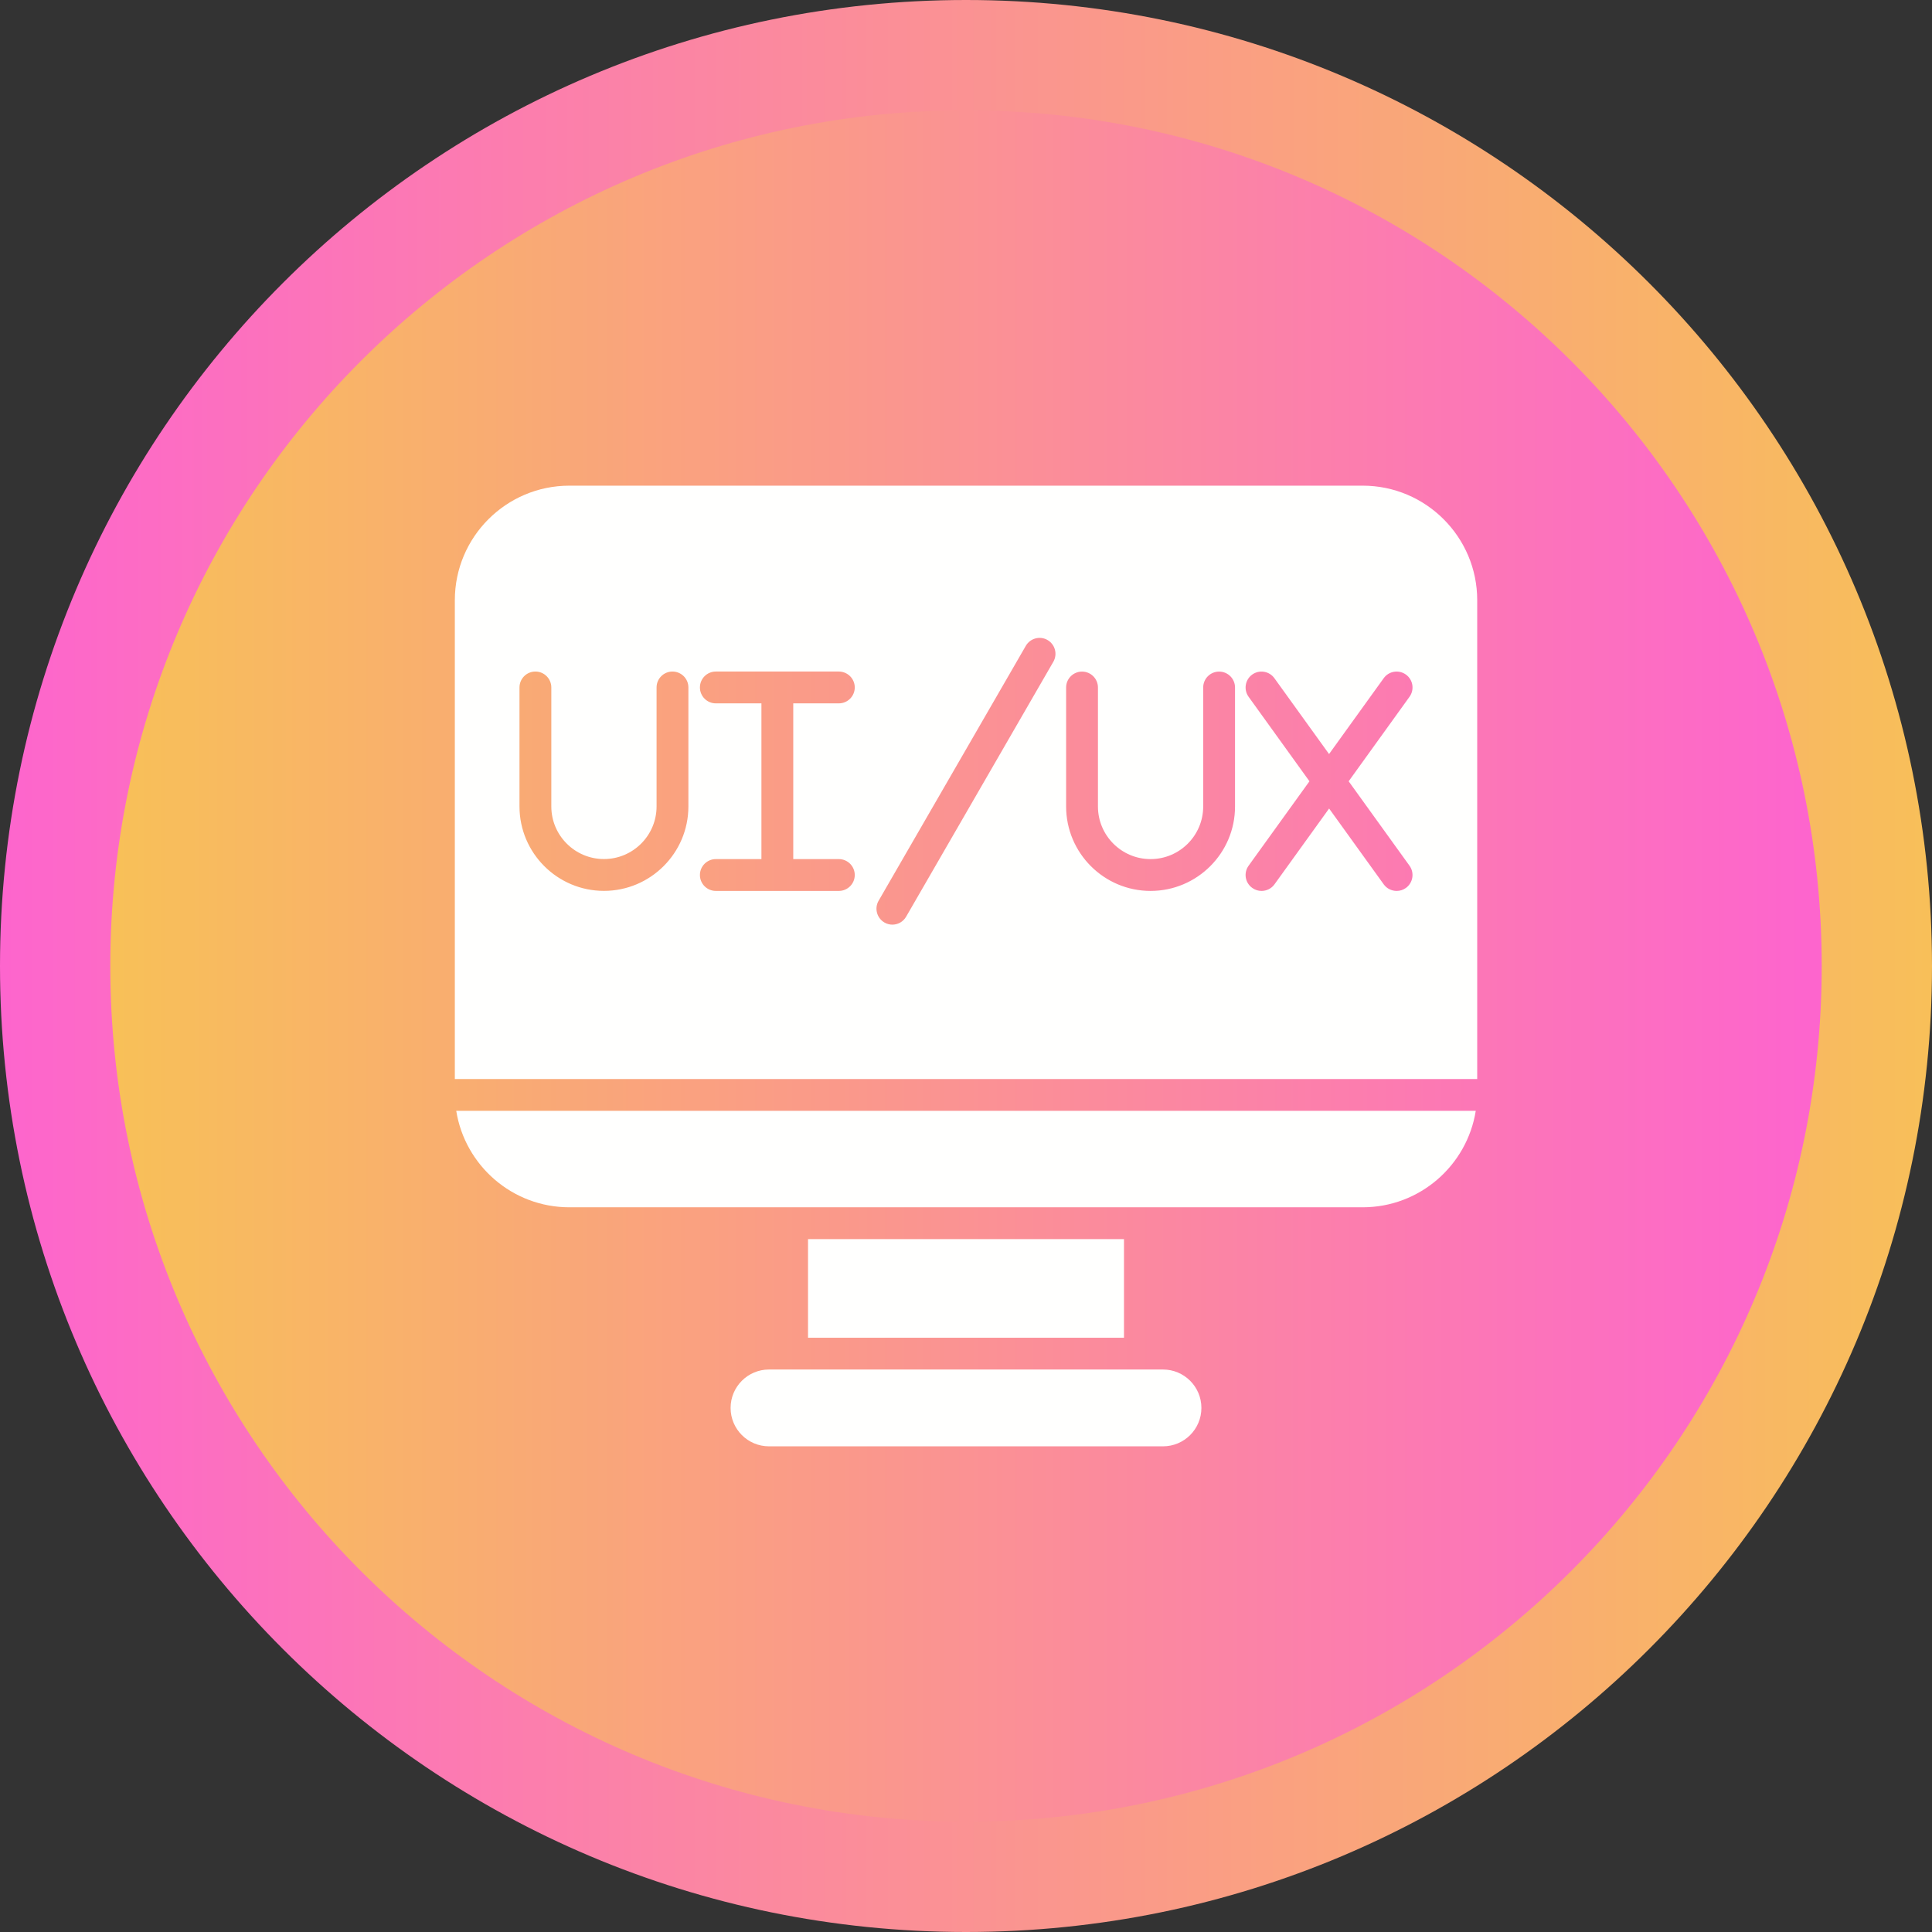 <?xml version="1.0" encoding="UTF-8"?>
<svg xmlns="http://www.w3.org/2000/svg" xmlns:xlink="http://www.w3.org/1999/xlink" width="3873" height="3873" viewBox="0 0 3873 3873">
<rect x="0" y="0" width="3873" height="3873" fill="#333333" stroke="none"/>
<defs>
<clipPath id="clip-0">
<path clip-rule="evenodd" d="M 1936.5 0 C 3006 0 3873 867 3873 1936.5 C 3873 3006 3006 3873 1936.5 3873 C 867 3873 0 3006 0 1936.5 C 0 867 867 0 1936.5 0 "/>
</clipPath>
<linearGradient id="linear-pattern-0" gradientUnits="userSpaceOnUse" x1="0" y1="0" x2="1" y2="0" gradientTransform="matrix(3873, 0, 0, 3873, 0, 1936.5)">
<stop offset="0" stop-color="rgb(99.216%, 39.607%, 80.391%)" stop-opacity="1"/>
<stop offset="0.008" stop-color="rgb(99.207%, 39.746%, 80.211%)" stop-opacity="1"/>
<stop offset="0.016" stop-color="rgb(99.191%, 40.025%, 79.852%)" stop-opacity="1"/>
<stop offset="0.023" stop-color="rgb(99.176%, 40.303%, 79.495%)" stop-opacity="1"/>
<stop offset="0.031" stop-color="rgb(99.161%, 40.582%, 79.137%)" stop-opacity="1"/>
<stop offset="0.039" stop-color="rgb(99.146%, 40.862%, 78.778%)" stop-opacity="1"/>
<stop offset="0.047" stop-color="rgb(99.13%, 41.139%, 78.419%)" stop-opacity="1"/>
<stop offset="0.055" stop-color="rgb(99.115%, 41.418%, 78.061%)" stop-opacity="1"/>
<stop offset="0.062" stop-color="rgb(99.1%, 41.698%, 77.702%)" stop-opacity="1"/>
<stop offset="0.07" stop-color="rgb(99.084%, 41.977%, 77.344%)" stop-opacity="1"/>
<stop offset="0.078" stop-color="rgb(99.069%, 42.255%, 76.985%)" stop-opacity="1"/>
<stop offset="0.086" stop-color="rgb(99.054%, 42.534%, 76.627%)" stop-opacity="1"/>
<stop offset="0.094" stop-color="rgb(99.039%, 42.813%, 76.268%)" stop-opacity="1"/>
<stop offset="0.102" stop-color="rgb(99.023%, 43.091%, 75.909%)" stop-opacity="1"/>
<stop offset="0.109" stop-color="rgb(99.008%, 43.37%, 75.551%)" stop-opacity="1"/>
<stop offset="0.117" stop-color="rgb(98.993%, 43.649%, 75.194%)" stop-opacity="1"/>
<stop offset="0.125" stop-color="rgb(98.978%, 43.929%, 74.835%)" stop-opacity="1"/>
<stop offset="0.133" stop-color="rgb(98.962%, 44.206%, 74.477%)" stop-opacity="1"/>
<stop offset="0.141" stop-color="rgb(98.947%, 44.485%, 74.118%)" stop-opacity="1"/>
<stop offset="0.148" stop-color="rgb(98.932%, 44.765%, 73.759%)" stop-opacity="1"/>
<stop offset="0.156" stop-color="rgb(98.917%, 45.042%, 73.401%)" stop-opacity="1"/>
<stop offset="0.164" stop-color="rgb(98.901%, 45.322%, 73.042%)" stop-opacity="1"/>
<stop offset="0.172" stop-color="rgb(98.886%, 45.601%, 72.684%)" stop-opacity="1"/>
<stop offset="0.18" stop-color="rgb(98.871%, 45.88%, 72.325%)" stop-opacity="1"/>
<stop offset="0.188" stop-color="rgb(98.856%, 46.158%, 71.967%)" stop-opacity="1"/>
<stop offset="0.195" stop-color="rgb(98.84%, 46.437%, 71.608%)" stop-opacity="1"/>
<stop offset="0.203" stop-color="rgb(98.824%, 46.716%, 71.249%)" stop-opacity="1"/>
<stop offset="0.211" stop-color="rgb(98.808%, 46.994%, 70.892%)" stop-opacity="1"/>
<stop offset="0.219" stop-color="rgb(98.793%, 47.273%, 70.534%)" stop-opacity="1"/>
<stop offset="0.227" stop-color="rgb(98.778%, 47.552%, 70.175%)" stop-opacity="1"/>
<stop offset="0.234" stop-color="rgb(98.763%, 47.832%, 69.817%)" stop-opacity="1"/>
<stop offset="0.242" stop-color="rgb(98.747%, 48.109%, 69.458%)" stop-opacity="1"/>
<stop offset="0.25" stop-color="rgb(98.732%, 48.389%, 69.099%)" stop-opacity="1"/>
<stop offset="0.258" stop-color="rgb(98.717%, 48.668%, 68.741%)" stop-opacity="1"/>
<stop offset="0.266" stop-color="rgb(98.701%, 48.946%, 68.382%)" stop-opacity="1"/>
<stop offset="0.273" stop-color="rgb(98.686%, 49.225%, 68.024%)" stop-opacity="1"/>
<stop offset="0.281" stop-color="rgb(98.671%, 49.504%, 67.665%)" stop-opacity="1"/>
<stop offset="0.289" stop-color="rgb(98.656%, 49.783%, 67.307%)" stop-opacity="1"/>
<stop offset="0.297" stop-color="rgb(98.64%, 50.061%, 66.948%)" stop-opacity="1"/>
<stop offset="0.305" stop-color="rgb(98.625%, 50.34%, 66.591%)" stop-opacity="1"/>
<stop offset="0.312" stop-color="rgb(98.61%, 50.62%, 66.232%)" stop-opacity="1"/>
<stop offset="0.32" stop-color="rgb(98.595%, 50.897%, 65.874%)" stop-opacity="1"/>
<stop offset="0.328" stop-color="rgb(98.579%, 51.176%, 65.515%)" stop-opacity="1"/>
<stop offset="0.336" stop-color="rgb(98.564%, 51.456%, 65.157%)" stop-opacity="1"/>
<stop offset="0.344" stop-color="rgb(98.549%, 51.735%, 64.798%)" stop-opacity="1"/>
<stop offset="0.352" stop-color="rgb(98.534%, 52.013%, 64.439%)" stop-opacity="1"/>
<stop offset="0.359" stop-color="rgb(98.518%, 52.292%, 64.081%)" stop-opacity="1"/>
<stop offset="0.367" stop-color="rgb(98.503%, 52.571%, 63.722%)" stop-opacity="1"/>
<stop offset="0.375" stop-color="rgb(98.488%, 52.849%, 63.364%)" stop-opacity="1"/>
<stop offset="0.383" stop-color="rgb(98.473%, 53.128%, 63.005%)" stop-opacity="1"/>
<stop offset="0.391" stop-color="rgb(98.457%, 53.407%, 62.646%)" stop-opacity="1"/>
<stop offset="0.398" stop-color="rgb(98.441%, 53.687%, 62.289%)" stop-opacity="1"/>
<stop offset="0.406" stop-color="rgb(98.425%, 53.964%, 61.931%)" stop-opacity="1"/>
<stop offset="0.414" stop-color="rgb(98.41%, 54.243%, 61.572%)" stop-opacity="1"/>
<stop offset="0.422" stop-color="rgb(98.395%, 54.523%, 61.214%)" stop-opacity="1"/>
<stop offset="0.43" stop-color="rgb(98.38%, 54.8%, 60.855%)" stop-opacity="1"/>
<stop offset="0.438" stop-color="rgb(98.364%, 55.08%, 60.497%)" stop-opacity="1"/>
<stop offset="0.445" stop-color="rgb(98.349%, 55.359%, 60.138%)" stop-opacity="1"/>
<stop offset="0.453" stop-color="rgb(98.334%, 55.638%, 59.779%)" stop-opacity="1"/>
<stop offset="0.461" stop-color="rgb(98.318%, 55.916%, 59.421%)" stop-opacity="1"/>
<stop offset="0.469" stop-color="rgb(98.303%, 56.195%, 59.062%)" stop-opacity="1"/>
<stop offset="0.477" stop-color="rgb(98.288%, 56.474%, 58.704%)" stop-opacity="1"/>
<stop offset="0.484" stop-color="rgb(98.273%, 56.752%, 58.345%)" stop-opacity="1"/>
<stop offset="0.492" stop-color="rgb(98.257%, 57.031%, 57.988%)" stop-opacity="1"/>
<stop offset="0.5" stop-color="rgb(98.242%, 57.31%, 57.629%)" stop-opacity="1"/>
<stop offset="0.508" stop-color="rgb(98.227%, 57.59%, 57.271%)" stop-opacity="1"/>
<stop offset="0.516" stop-color="rgb(98.212%, 57.867%, 56.912%)" stop-opacity="1"/>
<stop offset="0.523" stop-color="rgb(98.196%, 58.147%, 56.554%)" stop-opacity="1"/>
<stop offset="0.531" stop-color="rgb(98.181%, 58.426%, 56.195%)" stop-opacity="1"/>
<stop offset="0.539" stop-color="rgb(98.166%, 58.704%, 55.836%)" stop-opacity="1"/>
<stop offset="0.547" stop-color="rgb(98.151%, 58.983%, 55.478%)" stop-opacity="1"/>
<stop offset="0.555" stop-color="rgb(98.135%, 59.262%, 55.119%)" stop-opacity="1"/>
<stop offset="0.562" stop-color="rgb(98.12%, 59.541%, 54.761%)" stop-opacity="1"/>
<stop offset="0.57" stop-color="rgb(98.105%, 59.819%, 54.402%)" stop-opacity="1"/>
<stop offset="0.578" stop-color="rgb(98.09%, 60.098%, 54.044%)" stop-opacity="1"/>
<stop offset="0.586" stop-color="rgb(98.074%, 60.378%, 53.685%)" stop-opacity="1"/>
<stop offset="0.594" stop-color="rgb(98.059%, 60.655%, 53.328%)" stop-opacity="1"/>
<stop offset="0.602" stop-color="rgb(98.042%, 60.934%, 52.969%)" stop-opacity="1"/>
<stop offset="0.609" stop-color="rgb(98.027%, 61.214%, 52.611%)" stop-opacity="1"/>
<stop offset="0.617" stop-color="rgb(98.012%, 61.493%, 52.252%)" stop-opacity="1"/>
<stop offset="0.625" stop-color="rgb(97.997%, 61.771%, 51.894%)" stop-opacity="1"/>
<stop offset="0.633" stop-color="rgb(97.981%, 62.05%, 51.535%)" stop-opacity="1"/>
<stop offset="0.641" stop-color="rgb(97.966%, 62.329%, 51.176%)" stop-opacity="1"/>
<stop offset="0.648" stop-color="rgb(97.951%, 62.607%, 50.818%)" stop-opacity="1"/>
<stop offset="0.656" stop-color="rgb(97.935%, 62.886%, 50.459%)" stop-opacity="1"/>
<stop offset="0.664" stop-color="rgb(97.92%, 63.165%, 50.101%)" stop-opacity="1"/>
<stop offset="0.672" stop-color="rgb(97.905%, 63.445%, 49.742%)" stop-opacity="1"/>
<stop offset="0.68" stop-color="rgb(97.89%, 63.722%, 49.384%)" stop-opacity="1"/>
<stop offset="0.688" stop-color="rgb(97.874%, 64.001%, 49.026%)" stop-opacity="1"/>
<stop offset="0.695" stop-color="rgb(97.859%, 64.281%, 48.668%)" stop-opacity="1"/>
<stop offset="0.703" stop-color="rgb(97.844%, 64.558%, 48.309%)" stop-opacity="1"/>
<stop offset="0.711" stop-color="rgb(97.829%, 64.838%, 47.951%)" stop-opacity="1"/>
<stop offset="0.719" stop-color="rgb(97.813%, 65.117%, 47.592%)" stop-opacity="1"/>
<stop offset="0.727" stop-color="rgb(97.798%, 65.396%, 47.234%)" stop-opacity="1"/>
<stop offset="0.734" stop-color="rgb(97.783%, 65.674%, 46.875%)" stop-opacity="1"/>
<stop offset="0.742" stop-color="rgb(97.768%, 65.953%, 46.516%)" stop-opacity="1"/>
<stop offset="0.75" stop-color="rgb(97.752%, 66.232%, 46.158%)" stop-opacity="1"/>
<stop offset="0.758" stop-color="rgb(97.737%, 66.51%, 45.799%)" stop-opacity="1"/>
<stop offset="0.766" stop-color="rgb(97.722%, 66.789%, 45.441%)" stop-opacity="1"/>
<stop offset="0.773" stop-color="rgb(97.707%, 67.068%, 45.082%)" stop-opacity="1"/>
<stop offset="0.781" stop-color="rgb(97.691%, 67.348%, 44.725%)" stop-opacity="1"/>
<stop offset="0.789" stop-color="rgb(97.676%, 67.625%, 44.366%)" stop-opacity="1"/>
<stop offset="0.797" stop-color="rgb(97.659%, 67.905%, 44.008%)" stop-opacity="1"/>
<stop offset="0.805" stop-color="rgb(97.644%, 68.184%, 43.649%)" stop-opacity="1"/>
<stop offset="0.812" stop-color="rgb(97.629%, 68.462%, 43.291%)" stop-opacity="1"/>
<stop offset="0.82" stop-color="rgb(97.614%, 68.741%, 42.932%)" stop-opacity="1"/>
<stop offset="0.828" stop-color="rgb(97.598%, 69.02%, 42.574%)" stop-opacity="1"/>
<stop offset="0.836" stop-color="rgb(97.583%, 69.299%, 42.215%)" stop-opacity="1"/>
<stop offset="0.844" stop-color="rgb(97.568%, 69.577%, 41.856%)" stop-opacity="1"/>
<stop offset="0.852" stop-color="rgb(97.552%, 69.856%, 41.498%)" stop-opacity="1"/>
<stop offset="0.859" stop-color="rgb(97.537%, 70.135%, 41.139%)" stop-opacity="1"/>
<stop offset="0.867" stop-color="rgb(97.522%, 70.413%, 40.781%)" stop-opacity="1"/>
<stop offset="0.875" stop-color="rgb(97.507%, 70.692%, 40.424%)" stop-opacity="1"/>
<stop offset="0.883" stop-color="rgb(97.491%, 70.972%, 40.065%)" stop-opacity="1"/>
<stop offset="0.891" stop-color="rgb(97.476%, 71.251%, 39.706%)" stop-opacity="1"/>
<stop offset="0.898" stop-color="rgb(97.461%, 71.529%, 39.348%)" stop-opacity="1"/>
<stop offset="0.906" stop-color="rgb(97.446%, 71.808%, 38.989%)" stop-opacity="1"/>
<stop offset="0.914" stop-color="rgb(97.43%, 72.087%, 38.631%)" stop-opacity="1"/>
<stop offset="0.922" stop-color="rgb(97.415%, 72.365%, 38.272%)" stop-opacity="1"/>
<stop offset="0.93" stop-color="rgb(97.4%, 72.644%, 37.914%)" stop-opacity="1"/>
<stop offset="0.938" stop-color="rgb(97.385%, 72.923%, 37.555%)" stop-opacity="1"/>
<stop offset="0.945" stop-color="rgb(97.369%, 73.203%, 37.196%)" stop-opacity="1"/>
<stop offset="0.953" stop-color="rgb(97.354%, 73.48%, 36.838%)" stop-opacity="1"/>
<stop offset="0.961" stop-color="rgb(97.339%, 73.759%, 36.479%)" stop-opacity="1"/>
<stop offset="0.969" stop-color="rgb(97.324%, 74.039%, 36.122%)" stop-opacity="1"/>
<stop offset="0.977" stop-color="rgb(97.308%, 74.316%, 35.764%)" stop-opacity="1"/>
<stop offset="0.984" stop-color="rgb(97.293%, 74.596%, 35.405%)" stop-opacity="1"/>
<stop offset="0.992" stop-color="rgb(97.278%, 74.875%, 35.046%)" stop-opacity="1"/>
<stop offset="1" stop-color="rgb(97.261%, 75.154%, 34.688%)" stop-opacity="1"/>
</linearGradient>
<clipPath id="clip-1">
<path clip-rule="nonzero" d="M 221 221 L 3652 221 L 3652 3652 L 221 3652 Z M 221 221 "/>
</clipPath>
<clipPath id="clip-2">
<path clip-rule="evenodd" d="M 1936.5 221.102 C 2883.891 221.102 3651.898 989.109 3651.898 1936.5 C 3651.898 2883.891 2883.891 3651.898 1936.5 3651.898 C 989.109 3651.898 221.102 2883.891 221.102 1936.5 C 221.102 989.109 989.109 221.102 1936.5 221.102 "/>
</clipPath>
<linearGradient id="linear-pattern-1" gradientUnits="userSpaceOnUse" x1="0" y1="0" x2="1" y2="0" gradientTransform="matrix(-3430.8, 0, 0, -3430.8, 3651.9, 1936.5)">
<stop offset="0" stop-color="rgb(99.216%, 39.607%, 80.391%)" stop-opacity="1"/>
<stop offset="0.008" stop-color="rgb(99.207%, 39.746%, 80.211%)" stop-opacity="1"/>
<stop offset="0.016" stop-color="rgb(99.191%, 40.025%, 79.852%)" stop-opacity="1"/>
<stop offset="0.023" stop-color="rgb(99.176%, 40.303%, 79.495%)" stop-opacity="1"/>
<stop offset="0.031" stop-color="rgb(99.161%, 40.582%, 79.137%)" stop-opacity="1"/>
<stop offset="0.039" stop-color="rgb(99.146%, 40.862%, 78.778%)" stop-opacity="1"/>
<stop offset="0.047" stop-color="rgb(99.13%, 41.139%, 78.419%)" stop-opacity="1"/>
<stop offset="0.055" stop-color="rgb(99.115%, 41.418%, 78.061%)" stop-opacity="1"/>
<stop offset="0.062" stop-color="rgb(99.1%, 41.698%, 77.702%)" stop-opacity="1"/>
<stop offset="0.07" stop-color="rgb(99.084%, 41.977%, 77.344%)" stop-opacity="1"/>
<stop offset="0.078" stop-color="rgb(99.069%, 42.255%, 76.985%)" stop-opacity="1"/>
<stop offset="0.086" stop-color="rgb(99.054%, 42.534%, 76.627%)" stop-opacity="1"/>
<stop offset="0.094" stop-color="rgb(99.039%, 42.813%, 76.268%)" stop-opacity="1"/>
<stop offset="0.102" stop-color="rgb(99.023%, 43.091%, 75.909%)" stop-opacity="1"/>
<stop offset="0.109" stop-color="rgb(99.008%, 43.37%, 75.551%)" stop-opacity="1"/>
<stop offset="0.117" stop-color="rgb(98.993%, 43.649%, 75.194%)" stop-opacity="1"/>
<stop offset="0.125" stop-color="rgb(98.978%, 43.929%, 74.835%)" stop-opacity="1"/>
<stop offset="0.133" stop-color="rgb(98.962%, 44.206%, 74.477%)" stop-opacity="1"/>
<stop offset="0.141" stop-color="rgb(98.947%, 44.485%, 74.118%)" stop-opacity="1"/>
<stop offset="0.148" stop-color="rgb(98.932%, 44.765%, 73.759%)" stop-opacity="1"/>
<stop offset="0.156" stop-color="rgb(98.917%, 45.042%, 73.401%)" stop-opacity="1"/>
<stop offset="0.164" stop-color="rgb(98.901%, 45.322%, 73.042%)" stop-opacity="1"/>
<stop offset="0.172" stop-color="rgb(98.886%, 45.601%, 72.684%)" stop-opacity="1"/>
<stop offset="0.18" stop-color="rgb(98.871%, 45.88%, 72.325%)" stop-opacity="1"/>
<stop offset="0.188" stop-color="rgb(98.856%, 46.158%, 71.967%)" stop-opacity="1"/>
<stop offset="0.195" stop-color="rgb(98.84%, 46.437%, 71.608%)" stop-opacity="1"/>
<stop offset="0.203" stop-color="rgb(98.824%, 46.716%, 71.249%)" stop-opacity="1"/>
<stop offset="0.211" stop-color="rgb(98.808%, 46.994%, 70.892%)" stop-opacity="1"/>
<stop offset="0.219" stop-color="rgb(98.793%, 47.273%, 70.534%)" stop-opacity="1"/>
<stop offset="0.227" stop-color="rgb(98.778%, 47.552%, 70.175%)" stop-opacity="1"/>
<stop offset="0.234" stop-color="rgb(98.763%, 47.832%, 69.817%)" stop-opacity="1"/>
<stop offset="0.242" stop-color="rgb(98.747%, 48.109%, 69.458%)" stop-opacity="1"/>
<stop offset="0.25" stop-color="rgb(98.732%, 48.389%, 69.099%)" stop-opacity="1"/>
<stop offset="0.258" stop-color="rgb(98.717%, 48.668%, 68.741%)" stop-opacity="1"/>
<stop offset="0.266" stop-color="rgb(98.701%, 48.946%, 68.382%)" stop-opacity="1"/>
<stop offset="0.273" stop-color="rgb(98.686%, 49.225%, 68.024%)" stop-opacity="1"/>
<stop offset="0.281" stop-color="rgb(98.671%, 49.504%, 67.665%)" stop-opacity="1"/>
<stop offset="0.289" stop-color="rgb(98.656%, 49.783%, 67.307%)" stop-opacity="1"/>
<stop offset="0.297" stop-color="rgb(98.64%, 50.061%, 66.948%)" stop-opacity="1"/>
<stop offset="0.305" stop-color="rgb(98.625%, 50.34%, 66.591%)" stop-opacity="1"/>
<stop offset="0.312" stop-color="rgb(98.61%, 50.62%, 66.232%)" stop-opacity="1"/>
<stop offset="0.32" stop-color="rgb(98.595%, 50.897%, 65.874%)" stop-opacity="1"/>
<stop offset="0.328" stop-color="rgb(98.579%, 51.176%, 65.515%)" stop-opacity="1"/>
<stop offset="0.336" stop-color="rgb(98.564%, 51.456%, 65.157%)" stop-opacity="1"/>
<stop offset="0.344" stop-color="rgb(98.549%, 51.735%, 64.798%)" stop-opacity="1"/>
<stop offset="0.352" stop-color="rgb(98.534%, 52.013%, 64.439%)" stop-opacity="1"/>
<stop offset="0.359" stop-color="rgb(98.518%, 52.292%, 64.081%)" stop-opacity="1"/>
<stop offset="0.367" stop-color="rgb(98.503%, 52.571%, 63.722%)" stop-opacity="1"/>
<stop offset="0.375" stop-color="rgb(98.488%, 52.849%, 63.364%)" stop-opacity="1"/>
<stop offset="0.383" stop-color="rgb(98.473%, 53.128%, 63.005%)" stop-opacity="1"/>
<stop offset="0.391" stop-color="rgb(98.457%, 53.407%, 62.646%)" stop-opacity="1"/>
<stop offset="0.398" stop-color="rgb(98.441%, 53.687%, 62.289%)" stop-opacity="1"/>
<stop offset="0.406" stop-color="rgb(98.425%, 53.964%, 61.931%)" stop-opacity="1"/>
<stop offset="0.414" stop-color="rgb(98.41%, 54.243%, 61.572%)" stop-opacity="1"/>
<stop offset="0.422" stop-color="rgb(98.395%, 54.523%, 61.214%)" stop-opacity="1"/>
<stop offset="0.43" stop-color="rgb(98.38%, 54.8%, 60.855%)" stop-opacity="1"/>
<stop offset="0.438" stop-color="rgb(98.364%, 55.08%, 60.497%)" stop-opacity="1"/>
<stop offset="0.445" stop-color="rgb(98.349%, 55.359%, 60.138%)" stop-opacity="1"/>
<stop offset="0.453" stop-color="rgb(98.334%, 55.638%, 59.779%)" stop-opacity="1"/>
<stop offset="0.461" stop-color="rgb(98.318%, 55.916%, 59.421%)" stop-opacity="1"/>
<stop offset="0.469" stop-color="rgb(98.303%, 56.195%, 59.062%)" stop-opacity="1"/>
<stop offset="0.477" stop-color="rgb(98.288%, 56.474%, 58.704%)" stop-opacity="1"/>
<stop offset="0.484" stop-color="rgb(98.273%, 56.752%, 58.345%)" stop-opacity="1"/>
<stop offset="0.492" stop-color="rgb(98.257%, 57.031%, 57.988%)" stop-opacity="1"/>
<stop offset="0.5" stop-color="rgb(98.242%, 57.31%, 57.629%)" stop-opacity="1"/>
<stop offset="0.508" stop-color="rgb(98.227%, 57.59%, 57.271%)" stop-opacity="1"/>
<stop offset="0.516" stop-color="rgb(98.212%, 57.867%, 56.912%)" stop-opacity="1"/>
<stop offset="0.523" stop-color="rgb(98.196%, 58.147%, 56.554%)" stop-opacity="1"/>
<stop offset="0.531" stop-color="rgb(98.181%, 58.426%, 56.195%)" stop-opacity="1"/>
<stop offset="0.539" stop-color="rgb(98.166%, 58.704%, 55.836%)" stop-opacity="1"/>
<stop offset="0.547" stop-color="rgb(98.151%, 58.983%, 55.478%)" stop-opacity="1"/>
<stop offset="0.555" stop-color="rgb(98.135%, 59.262%, 55.119%)" stop-opacity="1"/>
<stop offset="0.562" stop-color="rgb(98.12%, 59.541%, 54.761%)" stop-opacity="1"/>
<stop offset="0.57" stop-color="rgb(98.105%, 59.819%, 54.402%)" stop-opacity="1"/>
<stop offset="0.578" stop-color="rgb(98.09%, 60.098%, 54.044%)" stop-opacity="1"/>
<stop offset="0.586" stop-color="rgb(98.074%, 60.378%, 53.685%)" stop-opacity="1"/>
<stop offset="0.594" stop-color="rgb(98.059%, 60.655%, 53.328%)" stop-opacity="1"/>
<stop offset="0.602" stop-color="rgb(98.042%, 60.934%, 52.969%)" stop-opacity="1"/>
<stop offset="0.609" stop-color="rgb(98.027%, 61.214%, 52.611%)" stop-opacity="1"/>
<stop offset="0.617" stop-color="rgb(98.012%, 61.493%, 52.252%)" stop-opacity="1"/>
<stop offset="0.625" stop-color="rgb(97.997%, 61.771%, 51.894%)" stop-opacity="1"/>
<stop offset="0.633" stop-color="rgb(97.981%, 62.05%, 51.535%)" stop-opacity="1"/>
<stop offset="0.641" stop-color="rgb(97.966%, 62.329%, 51.176%)" stop-opacity="1"/>
<stop offset="0.648" stop-color="rgb(97.951%, 62.607%, 50.818%)" stop-opacity="1"/>
<stop offset="0.656" stop-color="rgb(97.935%, 62.886%, 50.459%)" stop-opacity="1"/>
<stop offset="0.664" stop-color="rgb(97.92%, 63.165%, 50.101%)" stop-opacity="1"/>
<stop offset="0.672" stop-color="rgb(97.905%, 63.445%, 49.742%)" stop-opacity="1"/>
<stop offset="0.68" stop-color="rgb(97.89%, 63.722%, 49.384%)" stop-opacity="1"/>
<stop offset="0.688" stop-color="rgb(97.874%, 64.001%, 49.026%)" stop-opacity="1"/>
<stop offset="0.695" stop-color="rgb(97.859%, 64.281%, 48.668%)" stop-opacity="1"/>
<stop offset="0.703" stop-color="rgb(97.844%, 64.558%, 48.309%)" stop-opacity="1"/>
<stop offset="0.711" stop-color="rgb(97.829%, 64.838%, 47.951%)" stop-opacity="1"/>
<stop offset="0.719" stop-color="rgb(97.813%, 65.117%, 47.592%)" stop-opacity="1"/>
<stop offset="0.727" stop-color="rgb(97.798%, 65.396%, 47.234%)" stop-opacity="1"/>
<stop offset="0.734" stop-color="rgb(97.783%, 65.674%, 46.875%)" stop-opacity="1"/>
<stop offset="0.742" stop-color="rgb(97.768%, 65.953%, 46.516%)" stop-opacity="1"/>
<stop offset="0.75" stop-color="rgb(97.752%, 66.232%, 46.158%)" stop-opacity="1"/>
<stop offset="0.758" stop-color="rgb(97.737%, 66.51%, 45.799%)" stop-opacity="1"/>
<stop offset="0.766" stop-color="rgb(97.722%, 66.789%, 45.441%)" stop-opacity="1"/>
<stop offset="0.773" stop-color="rgb(97.707%, 67.068%, 45.082%)" stop-opacity="1"/>
<stop offset="0.781" stop-color="rgb(97.691%, 67.348%, 44.725%)" stop-opacity="1"/>
<stop offset="0.789" stop-color="rgb(97.676%, 67.625%, 44.366%)" stop-opacity="1"/>
<stop offset="0.797" stop-color="rgb(97.659%, 67.905%, 44.008%)" stop-opacity="1"/>
<stop offset="0.805" stop-color="rgb(97.644%, 68.184%, 43.649%)" stop-opacity="1"/>
<stop offset="0.812" stop-color="rgb(97.629%, 68.462%, 43.291%)" stop-opacity="1"/>
<stop offset="0.82" stop-color="rgb(97.614%, 68.741%, 42.932%)" stop-opacity="1"/>
<stop offset="0.828" stop-color="rgb(97.598%, 69.02%, 42.574%)" stop-opacity="1"/>
<stop offset="0.836" stop-color="rgb(97.583%, 69.299%, 42.215%)" stop-opacity="1"/>
<stop offset="0.844" stop-color="rgb(97.568%, 69.577%, 41.856%)" stop-opacity="1"/>
<stop offset="0.852" stop-color="rgb(97.552%, 69.856%, 41.498%)" stop-opacity="1"/>
<stop offset="0.859" stop-color="rgb(97.537%, 70.135%, 41.139%)" stop-opacity="1"/>
<stop offset="0.867" stop-color="rgb(97.522%, 70.413%, 40.781%)" stop-opacity="1"/>
<stop offset="0.875" stop-color="rgb(97.507%, 70.692%, 40.424%)" stop-opacity="1"/>
<stop offset="0.883" stop-color="rgb(97.491%, 70.972%, 40.065%)" stop-opacity="1"/>
<stop offset="0.891" stop-color="rgb(97.476%, 71.251%, 39.706%)" stop-opacity="1"/>
<stop offset="0.898" stop-color="rgb(97.461%, 71.529%, 39.348%)" stop-opacity="1"/>
<stop offset="0.906" stop-color="rgb(97.446%, 71.808%, 38.989%)" stop-opacity="1"/>
<stop offset="0.914" stop-color="rgb(97.43%, 72.087%, 38.631%)" stop-opacity="1"/>
<stop offset="0.922" stop-color="rgb(97.415%, 72.365%, 38.272%)" stop-opacity="1"/>
<stop offset="0.93" stop-color="rgb(97.4%, 72.644%, 37.914%)" stop-opacity="1"/>
<stop offset="0.938" stop-color="rgb(97.385%, 72.923%, 37.555%)" stop-opacity="1"/>
<stop offset="0.945" stop-color="rgb(97.369%, 73.203%, 37.196%)" stop-opacity="1"/>
<stop offset="0.953" stop-color="rgb(97.354%, 73.48%, 36.838%)" stop-opacity="1"/>
<stop offset="0.961" stop-color="rgb(97.339%, 73.759%, 36.479%)" stop-opacity="1"/>
<stop offset="0.969" stop-color="rgb(97.324%, 74.039%, 36.122%)" stop-opacity="1"/>
<stop offset="0.977" stop-color="rgb(97.308%, 74.316%, 35.764%)" stop-opacity="1"/>
<stop offset="0.984" stop-color="rgb(97.293%, 74.596%, 35.405%)" stop-opacity="1"/>
<stop offset="0.992" stop-color="rgb(97.278%, 74.875%, 35.046%)" stop-opacity="1"/>
<stop offset="1" stop-color="rgb(97.261%, 75.154%, 34.688%)" stop-opacity="1"/>
</linearGradient>
</defs>
<g clip-path="url(#clip-0)">
<rect x="-387.3" y="-387.3" width="4647.6" height="4647.6" fill="url(#linear-pattern-0)"/>
</g>
<g clip-path="url(#clip-1)">
<g clip-path="url(#clip-2)">
<path fill-rule="nonzero" fill="url(#linear-pattern-1)" d="M 3651.898 3651.898 L 3651.898 221.102 L 221.102 221.102 L 221.102 3651.898 Z M 3651.898 3651.898 "/>
</g>
</g>
<path fill-rule="evenodd" fill="rgb(100%, 100%, 99.609%)" fill-opacity="1" d="M 2503 1735.5 L 2625 1566.199 L 2503 1396.801 C 2492.699 1382.5 2496 1362.602 2510.199 1352.301 C 2524.5 1342 2544.398 1345.301 2554.699 1359.5 L 2664.301 1511.602 L 2773.898 1359.5 C 2784.199 1345.199 2804.102 1342 2818.398 1352.301 C 2832.699 1362.602 2835.898 1382.5 2825.602 1396.801 L 2703.602 1566.199 L 2825.602 1735.5 C 2835.898 1749.801 2832.602 1769.699 2818.398 1780 C 2812.801 1784.102 2806.301 1786 2799.801 1786 C 2789.898 1786 2780.102 1781.398 2773.898 1772.801 L 2664.398 1620.801 L 2554.898 1772.801 C 2548.699 1781.398 2538.898 1786 2529 1786 C 2522.5 1786 2516 1784.102 2510.398 1780 C 2495.898 1769.699 2492.699 1749.801 2503 1735.5 Z M 1380 1378.102 L 1380 1616.602 C 1380 1710 1304 1785.898 1210.699 1785.898 C 1117.301 1785.898 1041.398 1709.898 1041.398 1616.602 L 1041.398 1378.102 C 1041.398 1360.5 1055.699 1346.199 1073.301 1346.199 C 1090.898 1346.199 1105.199 1360.5 1105.199 1378.102 L 1105.199 1616.602 C 1105.199 1674.801 1152.5 1722.102 1210.699 1722.102 C 1268.898 1722.102 1316.199 1674.801 1316.199 1616.602 L 1316.199 1378.102 C 1316.199 1360.5 1330.5 1346.199 1348.102 1346.199 C 1365.801 1346.301 1380 1360.5 1380 1378.102 Z M 1713.5 1378.102 C 1713.5 1395.699 1699.199 1410 1681.602 1410 L 1590.199 1410 L 1590.199 1722.199 L 1681.602 1722.199 C 1699.199 1722.199 1713.5 1736.5 1713.5 1754.102 C 1713.5 1771.699 1699.199 1786 1681.602 1786 L 1435 1786 C 1417.398 1786 1403.102 1771.699 1403.102 1754.102 C 1403.102 1736.5 1417.398 1722.199 1435 1722.199 L 1526.398 1722.199 L 1526.398 1410 L 1435 1410 C 1417.398 1410 1403.102 1395.699 1403.102 1378.102 C 1403.102 1360.5 1417.398 1346.199 1435 1346.199 L 1558 1346.199 C 1558.102 1346.199 1558.199 1346.199 1558.301 1346.199 C 1558.398 1346.199 1558.5 1346.199 1558.602 1346.199 L 1681.602 1346.199 C 1699.199 1346.301 1713.5 1360.5 1713.5 1378.102 Z M 2306.5 1786 C 2213.102 1786 2137.199 1710 2137.199 1616.699 L 2137.199 1378.199 C 2137.199 1360.602 2151.5 1346.301 2169.102 1346.301 C 2186.699 1346.301 2201 1360.602 2201 1378.199 L 2201 1616.699 C 2201 1674.898 2248.301 1722.199 2306.5 1722.199 C 2364.699 1722.199 2412 1674.898 2412 1616.699 L 2412 1378.199 C 2412 1360.602 2426.301 1346.301 2443.898 1346.301 C 2461.5 1346.301 2475.801 1360.602 2475.801 1378.199 L 2475.801 1616.699 C 2475.898 1710 2399.898 1786 2306.5 1786 Z M 911.801 2163.102 L 2961.301 2163.102 L 2961.301 1203.102 C 2961.301 1076.5 2858.301 973.602 2731.801 973.602 L 1141.301 973.602 C 1014.699 973.602 911.801 1076.602 911.801 1203.102 Z M 1761.301 1805.699 L 2056.398 1294.699 C 2065.199 1279.5 2084.699 1274.199 2099.898 1283 C 2115.102 1291.801 2120.398 1311.301 2111.602 1326.602 L 1816.5 1837.602 C 1810.602 1847.898 1799.898 1853.602 1788.898 1853.602 C 1783.5 1853.602 1778 1852.199 1773 1849.301 C 1757.699 1840.398 1752.5 1820.898 1761.301 1805.699 "/>
<path fill-rule="evenodd" fill="rgb(100%, 100%, 99.609%)" fill-opacity="1" d="M 2958.398 2226.801 L 914.602 2226.801 C 932 2336.301 1027 2420.199 1141.301 2420.199 L 2731.699 2420.199 C 2846 2420.199 2941 2336.301 2958.398 2226.801 "/>
<path fill-rule="evenodd" fill="rgb(100%, 100%, 99.609%)" fill-opacity="1" d="M 2253.199 2484 L 1619.801 2484 L 1619.801 2681.699 L 2253.199 2681.699 L 2253.199 2484 "/>
<path fill-rule="evenodd" fill="rgb(100%, 100%, 99.609%)" fill-opacity="1" d="M 2285.102 2745.398 L 1541.602 2745.398 C 1499.102 2745.398 1464.602 2779.898 1464.602 2822.398 C 1464.602 2864.898 1499.102 2899.398 1541.602 2899.398 L 2331.398 2899.398 C 2373.898 2899.398 2408.398 2864.898 2408.398 2822.398 C 2408.398 2779.898 2373.898 2745.398 2331.398 2745.398 L 2285.102 2745.398 "/>
</svg>

